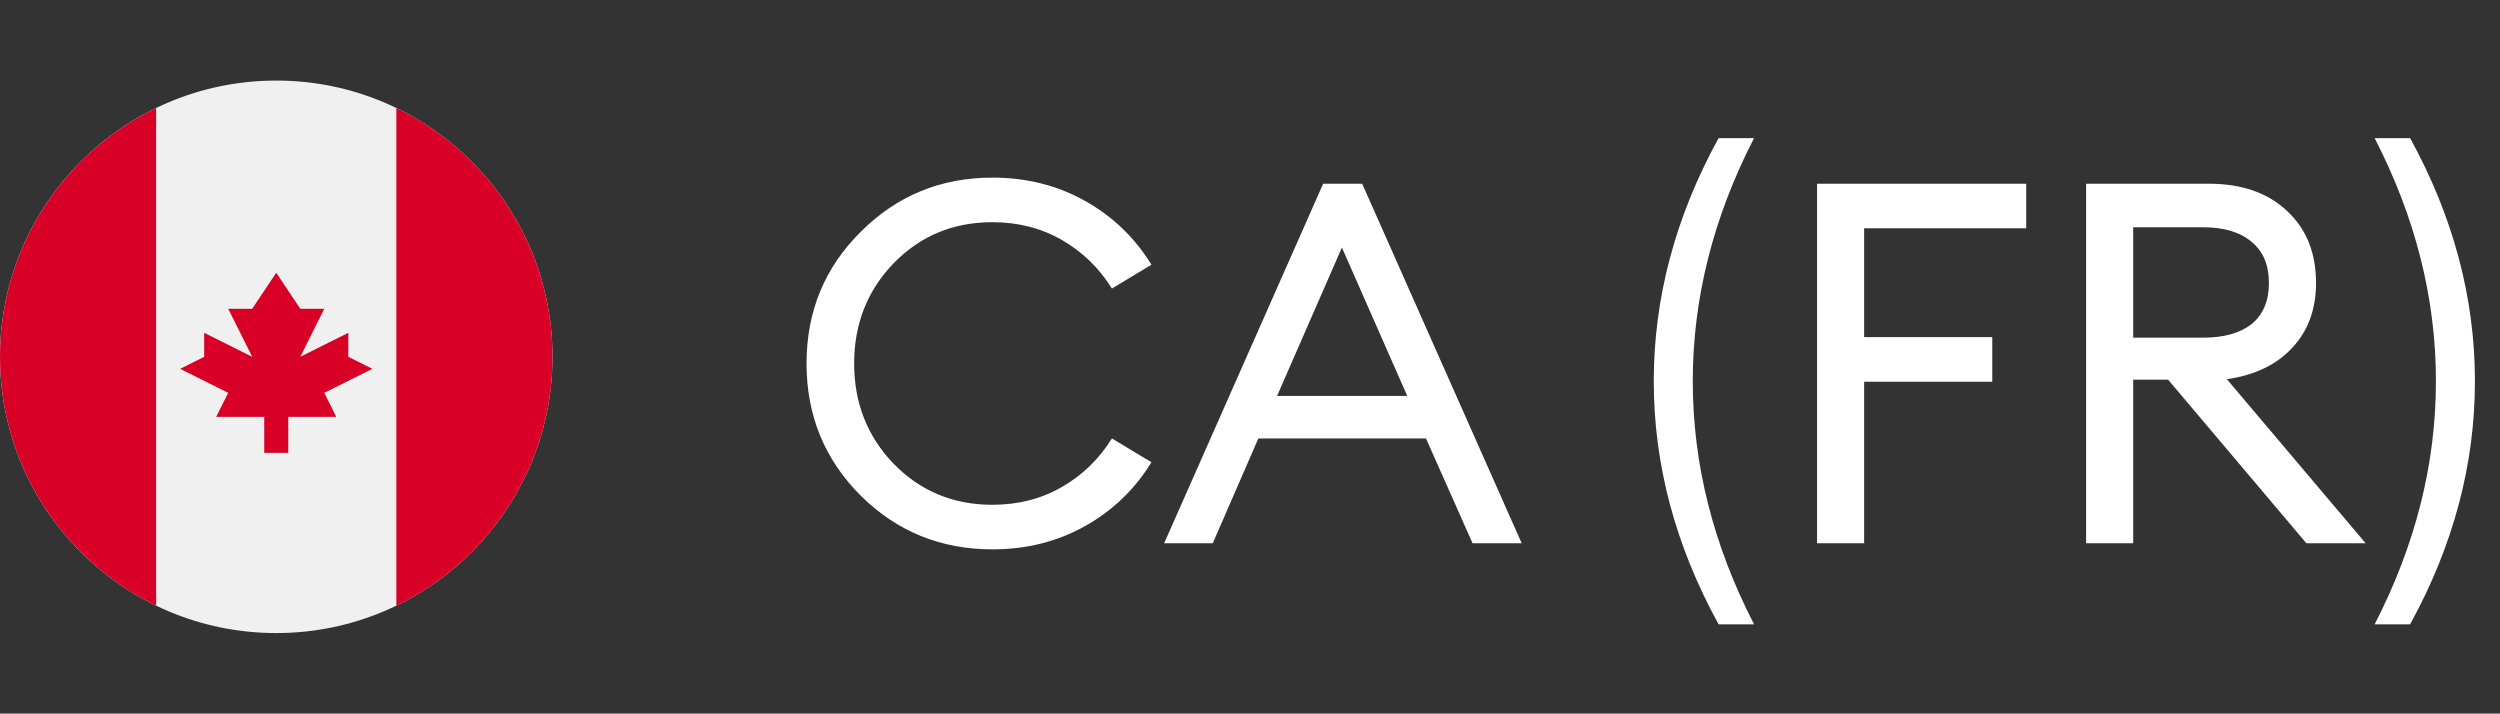 <svg width="543" height="155" viewBox="0 0 543 155" fill="none" xmlns="http://www.w3.org/2000/svg">
<rect x="0" y="0" width="543" height="155" fill="#333333" stroke="none"/>
<g clip-path="url(#clip0_1_86)">
<path d="M60 137.5C93.137 137.5 120 110.637 120 77.5C120 44.363 93.137 17.5 60 17.5C26.863 17.5 0 44.363 0 77.5C0 110.637 26.863 137.5 60 137.5Z" fill="#F0F0F0"/>
<path d="M120 77.5C120 53.712 106.157 33.159 86.087 23.454V131.546C106.157 121.841 120 101.288 120 77.5Z" fill="#D80027"/>
<path d="M0 77.5C0 101.288 13.843 121.841 33.913 131.546V23.454C13.843 33.159 0 53.712 0 77.5Z" fill="#D80027"/>
<path d="M70.435 85.326L80.87 80.109L75.652 77.5V72.283L65.217 77.5L70.435 67.065H65.217L60 59.239L54.783 67.065H49.565L54.783 77.5L44.348 72.283V77.5L39.131 80.109L49.565 85.326L46.957 90.543H57.391V98.369H62.609V90.543H73.043L70.435 85.326Z" fill="#D80027"/>
</g>
<path d="M215.55 119.32C204.33 119.32 194.797 115.433 186.95 107.66C179.104 99.813 175.18 90.243 175.18 78.95C175.18 67.657 179.104 58.123 186.95 50.35C194.797 42.503 204.33 38.58 215.55 38.58C222.957 38.58 229.667 40.267 235.68 43.64C241.694 47.013 246.497 51.633 250.09 57.5L241.51 62.67C238.724 58.197 235.094 54.677 230.62 52.11C226.147 49.543 221.124 48.26 215.55 48.26C207.044 48.26 199.894 51.23 194.1 57.17C188.38 63.11 185.52 70.37 185.52 78.95C185.52 87.53 188.38 94.79 194.1 100.73C199.894 106.67 207.044 109.64 215.55 109.64C221.124 109.64 226.147 108.357 230.62 105.79C235.094 103.223 238.724 99.703 241.51 95.23L250.09 100.4C246.497 106.267 241.694 110.887 235.68 114.26C229.667 117.633 222.957 119.32 215.55 119.32ZM252.853 118L287.393 39.9H295.863L330.513 118H319.843L309.723 95.23H273.313L263.413 118H252.853ZM291.463 53.76L277.383 85.99H305.653L291.463 53.76ZM380.979 135.6H373.279C363.893 118.513 359.199 100.913 359.199 82.8C359.199 64.687 363.893 47.087 373.279 30H380.979C372.106 47.233 367.669 64.833 367.669 82.8C367.669 100.767 372.106 118.367 380.979 135.6ZM394.662 118V39.9H440.092V49.58H404.892V73.23H432.722V82.91H404.892V118H394.662ZM453.1 118V39.9H479.72C486.906 39.9 492.59 41.88 496.77 45.84C500.95 49.727 503.04 54.933 503.04 61.46C503.04 67.18 501.316 71.873 497.87 75.54C494.496 79.207 489.766 81.48 483.68 82.36L513.82 118H500.95L470.92 82.47H463.33V118H453.1ZM463.33 73.34H478.51C483.056 73.34 486.576 72.35 489.07 70.37C491.563 68.317 492.81 65.347 492.81 61.46C492.81 57.573 491.563 54.603 489.07 52.55C486.576 50.423 483.056 49.36 478.51 49.36H463.33V73.34ZM523.474 135.6H515.774C524.647 118.367 529.084 100.767 529.084 82.8C529.084 64.833 524.647 47.233 515.774 30H523.474C532.861 47.087 537.554 64.687 537.554 82.8C537.554 100.913 532.861 118.513 523.474 135.6Z" fill="white"/>
<defs>
<clipPath id="clip0_1_86">
<rect width="120" height="120" fill="white" transform="translate(0 17.5)"/>
</clipPath>
</defs>
</svg>
